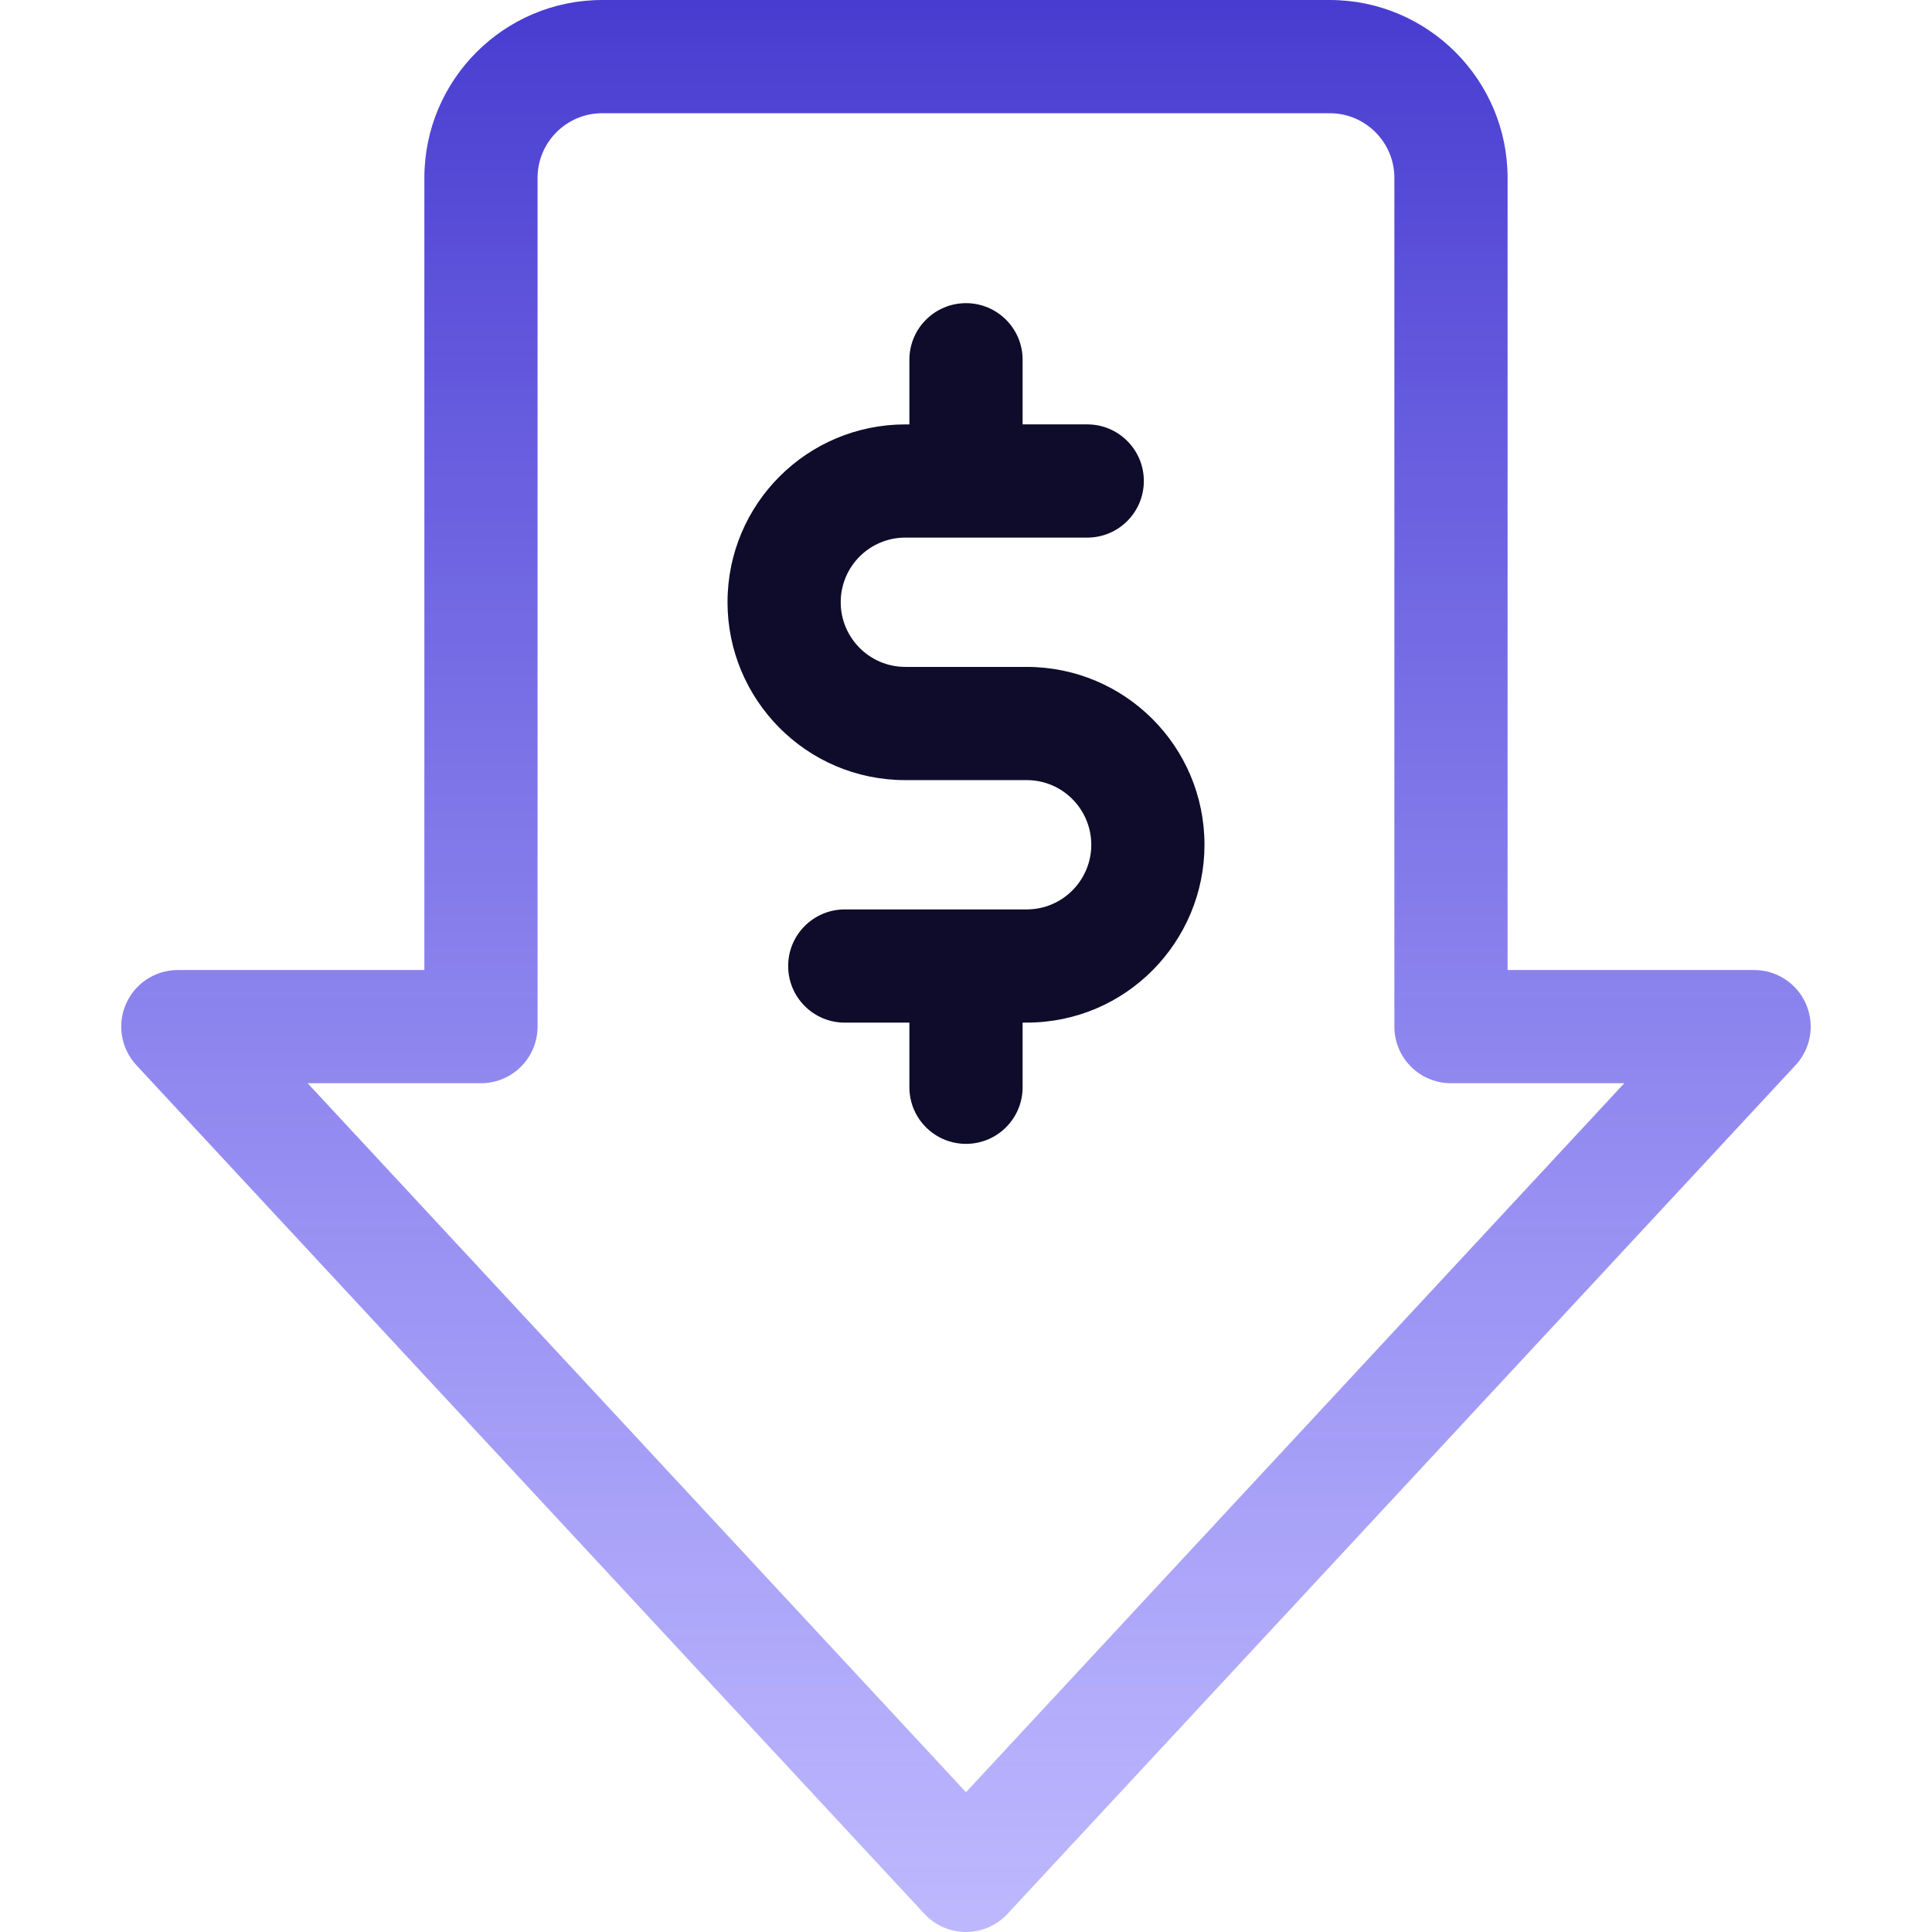 <svg width="80" height="80" viewBox="0 0 80 80" fill="none" xmlns="http://www.w3.org/2000/svg">
<path d="M42.51 27.615H37.489C35.992 27.615 34.812 26.394 34.812 24.938C34.812 23.459 36.008 22.261 37.489 22.261H45.021C46.315 22.261 47.364 21.212 47.364 19.917C47.364 18.623 46.315 17.573 45.021 17.573H42.344V14.896C42.344 13.602 41.294 12.553 40 12.553C38.706 12.553 37.656 13.602 37.656 14.896V17.574H37.49C33.422 17.574 30.125 20.863 30.125 24.938C30.125 28.946 33.366 32.303 37.49 32.303H42.511C44.018 32.303 45.188 33.532 45.188 34.98C45.188 36.433 44.011 37.657 42.511 37.657H34.979C33.685 37.657 32.636 38.706 32.636 40.001C32.636 41.295 33.685 42.345 34.979 42.345H37.656V45.022C37.656 46.316 38.706 47.365 40 47.365C41.294 47.365 42.344 46.316 42.344 45.022V42.344H42.51C46.642 42.344 49.875 38.978 49.875 34.98C49.875 30.912 46.586 27.615 42.51 27.615Z" fill="#0E0C2A"/>
<path d="M74.782 41.573C74.41 40.719 73.566 40.167 72.634 40.167H62.426V7.365C62.426 3.304 59.122 0 55.061 0H24.936C20.875 0 17.572 3.304 17.572 7.365V40.167H7.363C6.431 40.167 5.588 40.719 5.215 41.574C4.842 42.428 5.012 43.422 5.646 44.105L38.281 79.251C38.725 79.729 39.347 80 39.999 80C40.651 80 41.273 79.729 41.716 79.251L74.352 44.105C74.986 43.422 75.155 42.428 74.782 41.573ZM39.999 74.212L12.738 44.854H19.916C21.21 44.854 22.259 43.805 22.259 42.51V7.365C22.259 5.889 23.46 4.688 24.936 4.688H55.061C56.537 4.688 57.738 5.889 57.738 7.365V42.511C57.738 43.805 58.788 44.854 60.082 44.854H67.259L39.999 74.212Z" fill="url(#paint0_linear_326_6666)"/>
<defs>
<linearGradient id="paint0_linear_326_6666" x1="39.999" y1="0" x2="39.999" y2="80" gradientUnits="userSpaceOnUse">
<stop stop-color="#483CD0"/>
<stop offset="1" stop-color="#7C71FD" stop-opacity="0.5"/>
</linearGradient>
</defs>
</svg>
